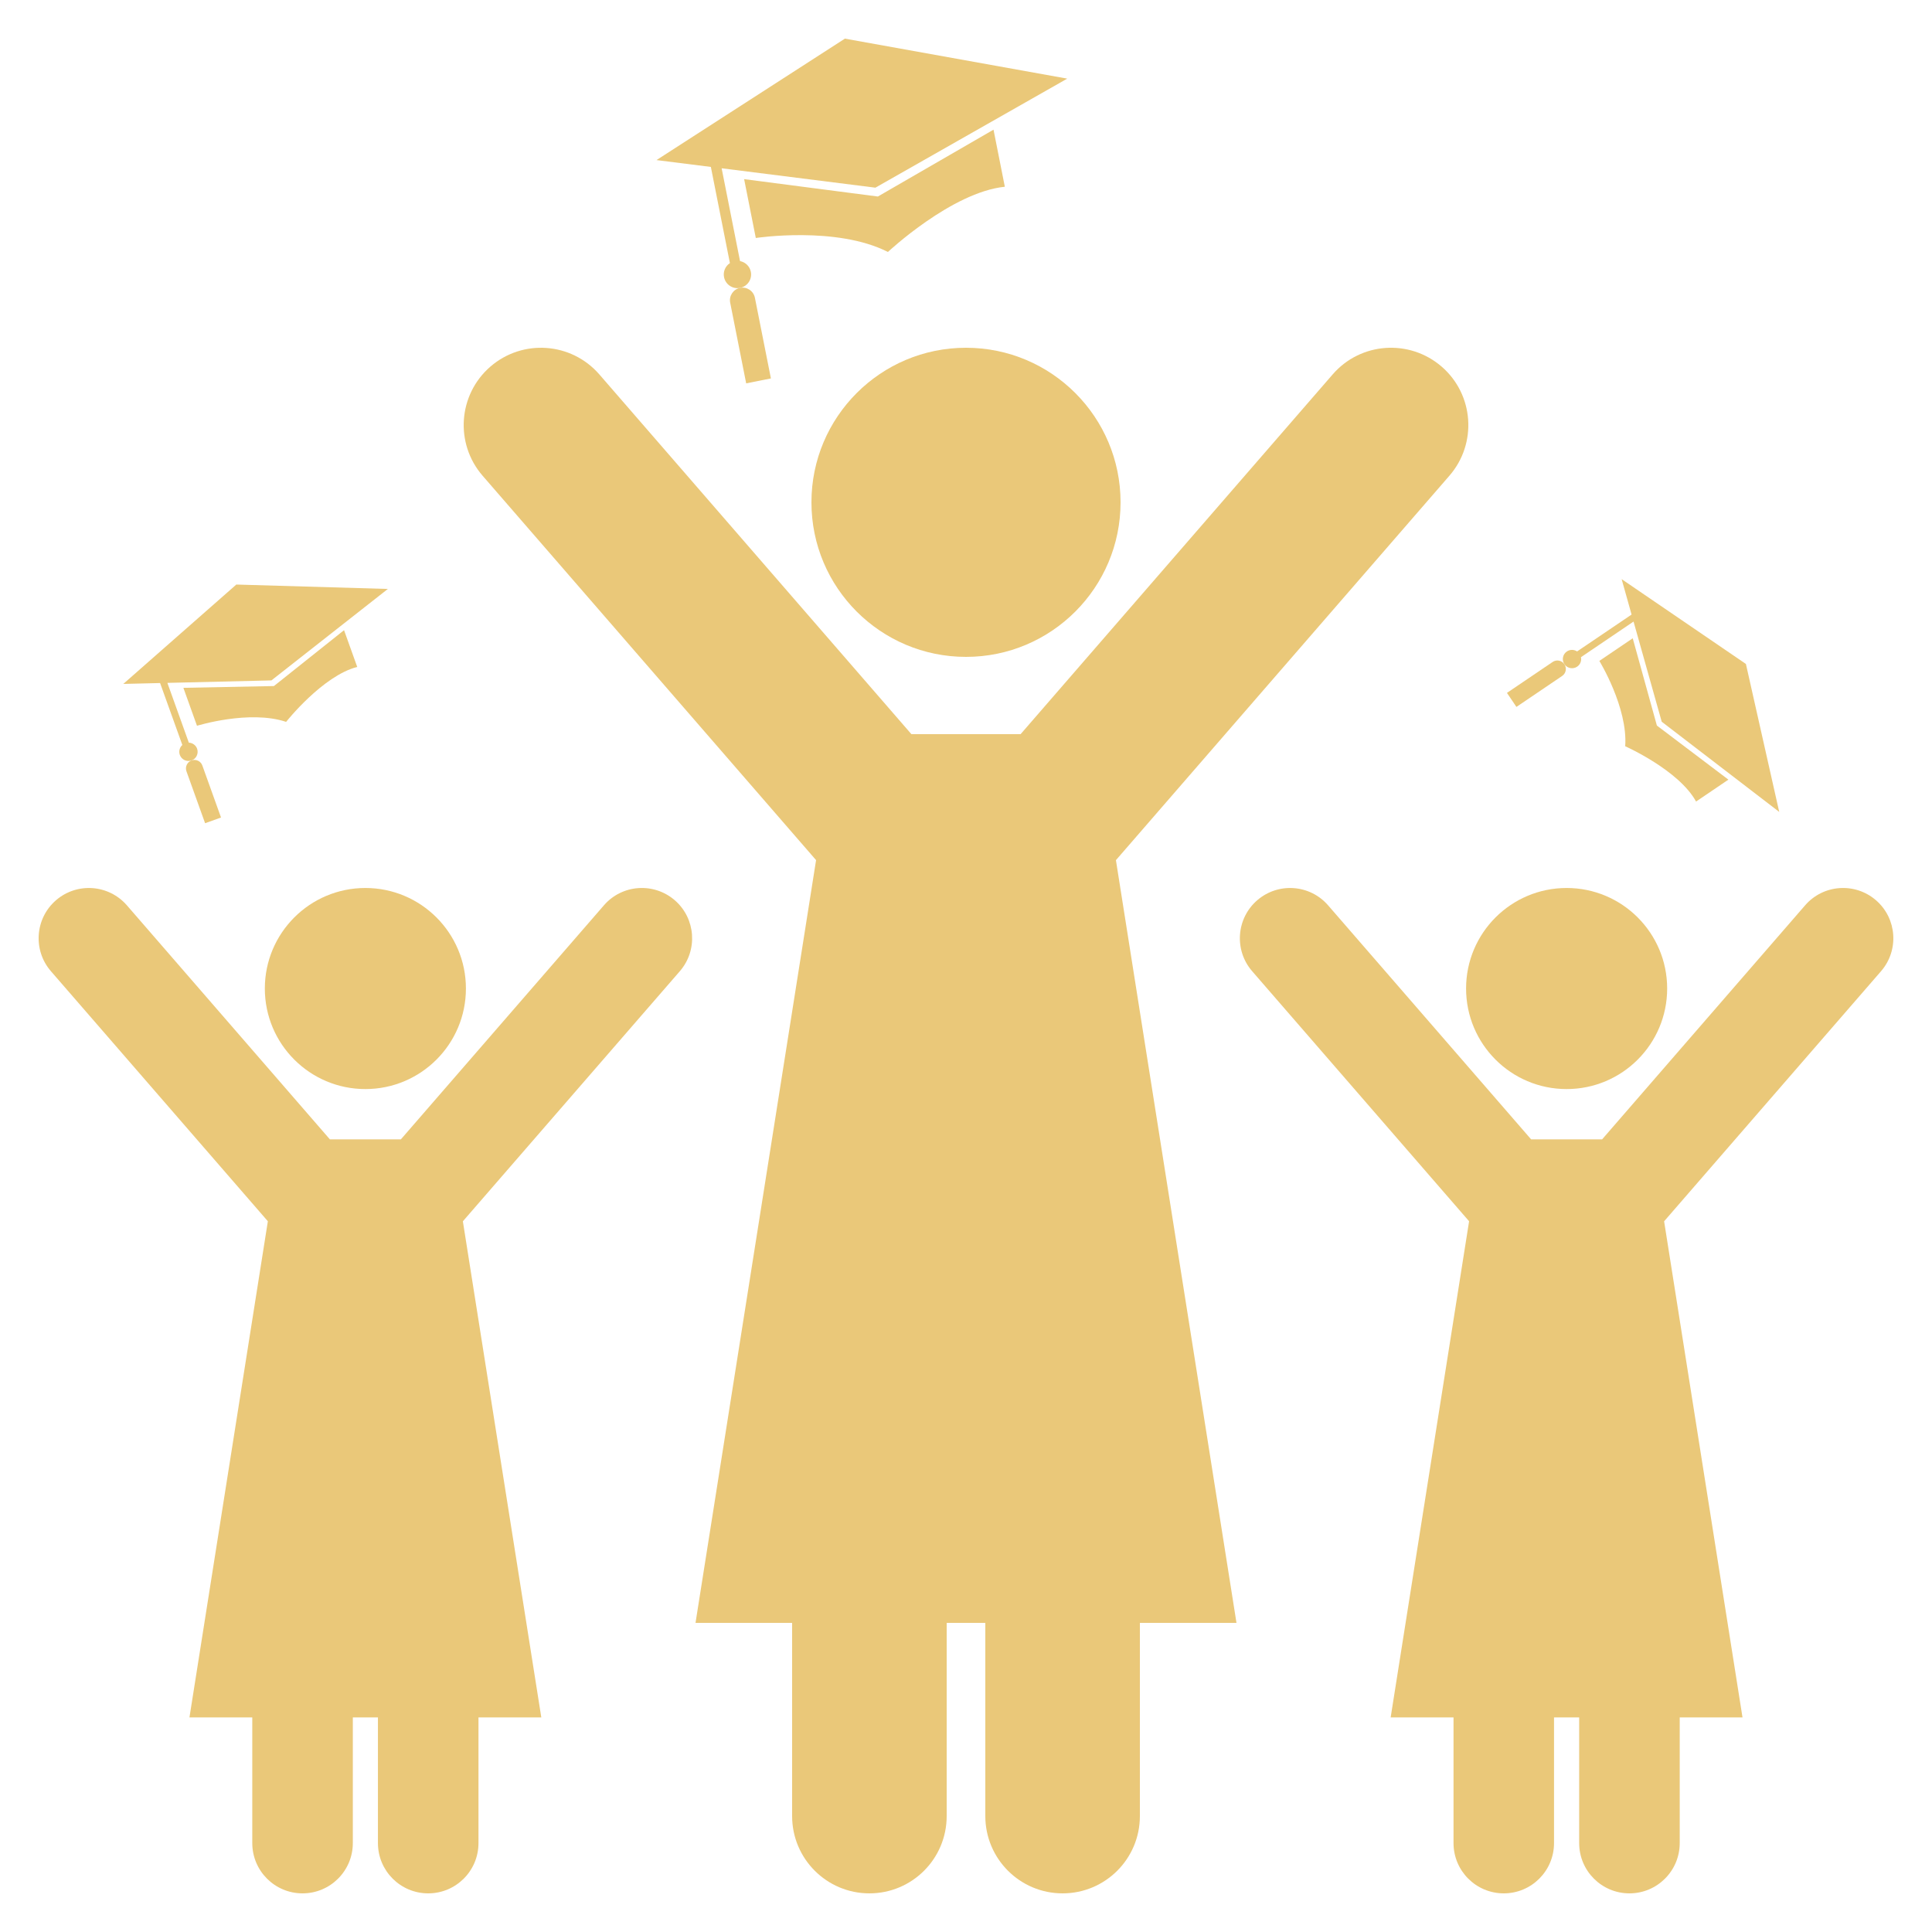 <svg width="50" height="50" viewBox="0 0 50 50" fill="none" xmlns="http://www.w3.org/2000/svg">
<path d="M25 17C27.209 17 29 15.209 29 13C29 10.791 27.209 9 25 9C22.791 9 21 10.791 21 13C21 15.209 22.791 17 25 17Z" fill="#EAC879"/>
<path d="M37.311 9.489C36.475 8.766 35.213 8.854 34.489 9.69L26.413 19H23.587L15.511 9.69C14.786 8.855 13.525 8.766 12.69 9.489C11.856 10.213 11.766 11.476 12.489 12.311L21.12 22.26L18 42H20.5V47C20.5 48.105 21.396 49 22.5 49C23.605 49 24.5 48.105 24.5 47V42H25.5V47C25.5 48.105 26.396 49 27.5 49C28.605 49 29.5 48.105 29.5 47V42H32L28.88 22.261L37.511 12.311C38.235 11.476 38.145 10.213 37.311 9.489Z" fill="#EAC879"/>
<path d="M40.544 28.185C41.981 28.185 43.146 27.02 43.146 25.583C43.146 24.146 41.981 22.981 40.544 22.981C39.107 22.981 37.942 24.146 37.942 25.583C37.942 27.02 39.107 28.185 40.544 28.185Z" fill="#EAC879"/>
<path d="M48.551 23.299C48.008 22.829 47.187 22.886 46.716 23.43L41.463 29.486H39.625L34.371 23.43C33.9 22.887 33.079 22.829 32.536 23.299C31.994 23.77 31.935 24.592 32.406 25.135L38.02 31.606L35.99 44.447H37.617V47.699C37.617 48.418 38.199 49 38.917 49C39.636 49 40.218 48.418 40.218 47.699V44.447H40.869V47.699C40.869 48.418 41.451 49 42.17 49C42.888 49 43.471 48.418 43.471 47.699V44.447H45.096L43.067 31.607L48.681 25.135C49.152 24.592 49.094 23.77 48.551 23.299Z" fill="#EAC879"/>
<path d="M9.456 28.185C10.893 28.185 12.058 27.02 12.058 25.583C12.058 24.146 10.893 22.981 9.456 22.981C8.019 22.981 6.854 24.146 6.854 25.583C6.854 27.02 8.019 28.185 9.456 28.185Z" fill="#EAC879"/>
<path d="M17.464 23.299C16.92 22.829 16.099 22.886 15.629 23.43L10.375 29.486H8.537L3.284 23.43C2.812 22.887 1.991 22.829 1.448 23.299C0.906 23.77 0.847 24.592 1.318 25.135L6.932 31.606L4.903 44.447H6.529V47.699C6.529 48.418 7.111 49 7.83 49C8.548 49 9.131 48.418 9.131 47.699V44.447H9.781V47.699C9.781 48.418 10.364 49 11.082 49C11.8 49 12.383 48.418 12.383 47.699V44.447H14.009L11.979 31.607L17.594 25.135C18.065 24.592 18.006 23.77 17.464 23.299Z" fill="#EAC879"/>
<path d="M22.719 5.086L19.258 4.636L19.56 6.159C19.56 6.159 21.648 5.842 22.979 6.521C22.979 6.521 24.631 4.973 26.005 4.833L25.712 3.356L22.719 5.086Z" fill="#EAC879"/>
<path d="M19.154 7.45C18.977 7.485 18.862 7.657 18.897 7.833L19.311 9.921L19.951 9.794L19.537 7.707C19.502 7.53 19.33 7.415 19.154 7.45Z" fill="#EAC879"/>
<path d="M19.432 7.035C19.403 6.889 19.289 6.784 19.152 6.757L18.676 4.355L22.655 4.857L27.62 2.035L21.866 1L16.99 4.143L18.397 4.32L18.89 6.809C18.774 6.886 18.709 7.027 18.738 7.172C18.776 7.364 18.962 7.489 19.154 7.45C19.345 7.412 19.47 7.226 19.432 7.035Z" fill="#EAC879"/>
<path d="M7.089 17.755L4.746 17.801L5.098 18.783C5.098 18.783 6.453 18.364 7.405 18.682C7.405 18.682 8.347 17.49 9.245 17.26L8.904 16.309L7.089 17.755Z" fill="#EAC879"/>
<path d="M4.958 19.68C4.844 19.721 4.785 19.846 4.825 19.96L5.308 21.305L5.72 21.157L5.237 19.812C5.197 19.698 5.071 19.639 4.958 19.68Z" fill="#EAC879"/>
<path d="M5.101 19.376C5.067 19.283 4.981 19.224 4.887 19.22L4.332 17.673L7.024 17.609L10.038 15.242L6.116 15.128L3.191 17.7L4.143 17.677L4.719 19.28C4.649 19.343 4.62 19.443 4.654 19.537C4.698 19.66 4.834 19.724 4.958 19.68C5.081 19.636 5.145 19.5 5.101 19.376Z" fill="#EAC879"/>
<path d="M42.255 16.519L41.391 17.104C41.391 17.104 42.132 18.312 42.06 19.313C42.06 19.313 43.449 19.93 43.894 20.744L44.731 20.177L42.88 18.777L42.255 16.519Z" fill="#EAC879"/>
<path d="M40.183 17.131L39 17.932L39.245 18.295L40.428 17.494C40.528 17.426 40.554 17.29 40.487 17.19C40.419 17.09 40.283 17.063 40.183 17.131Z" fill="#EAC879"/>
<path d="M43.005 18.678L46.046 21.012L45.184 17.183L41.968 14.988L42.225 15.905L40.815 16.859C40.737 16.807 40.633 16.804 40.55 16.86C40.442 16.933 40.413 17.081 40.487 17.189C40.56 17.298 40.708 17.326 40.817 17.253C40.899 17.197 40.935 17.099 40.915 17.008L42.276 16.086L43.005 18.678Z" fill="#EAC879"/>
</svg>
